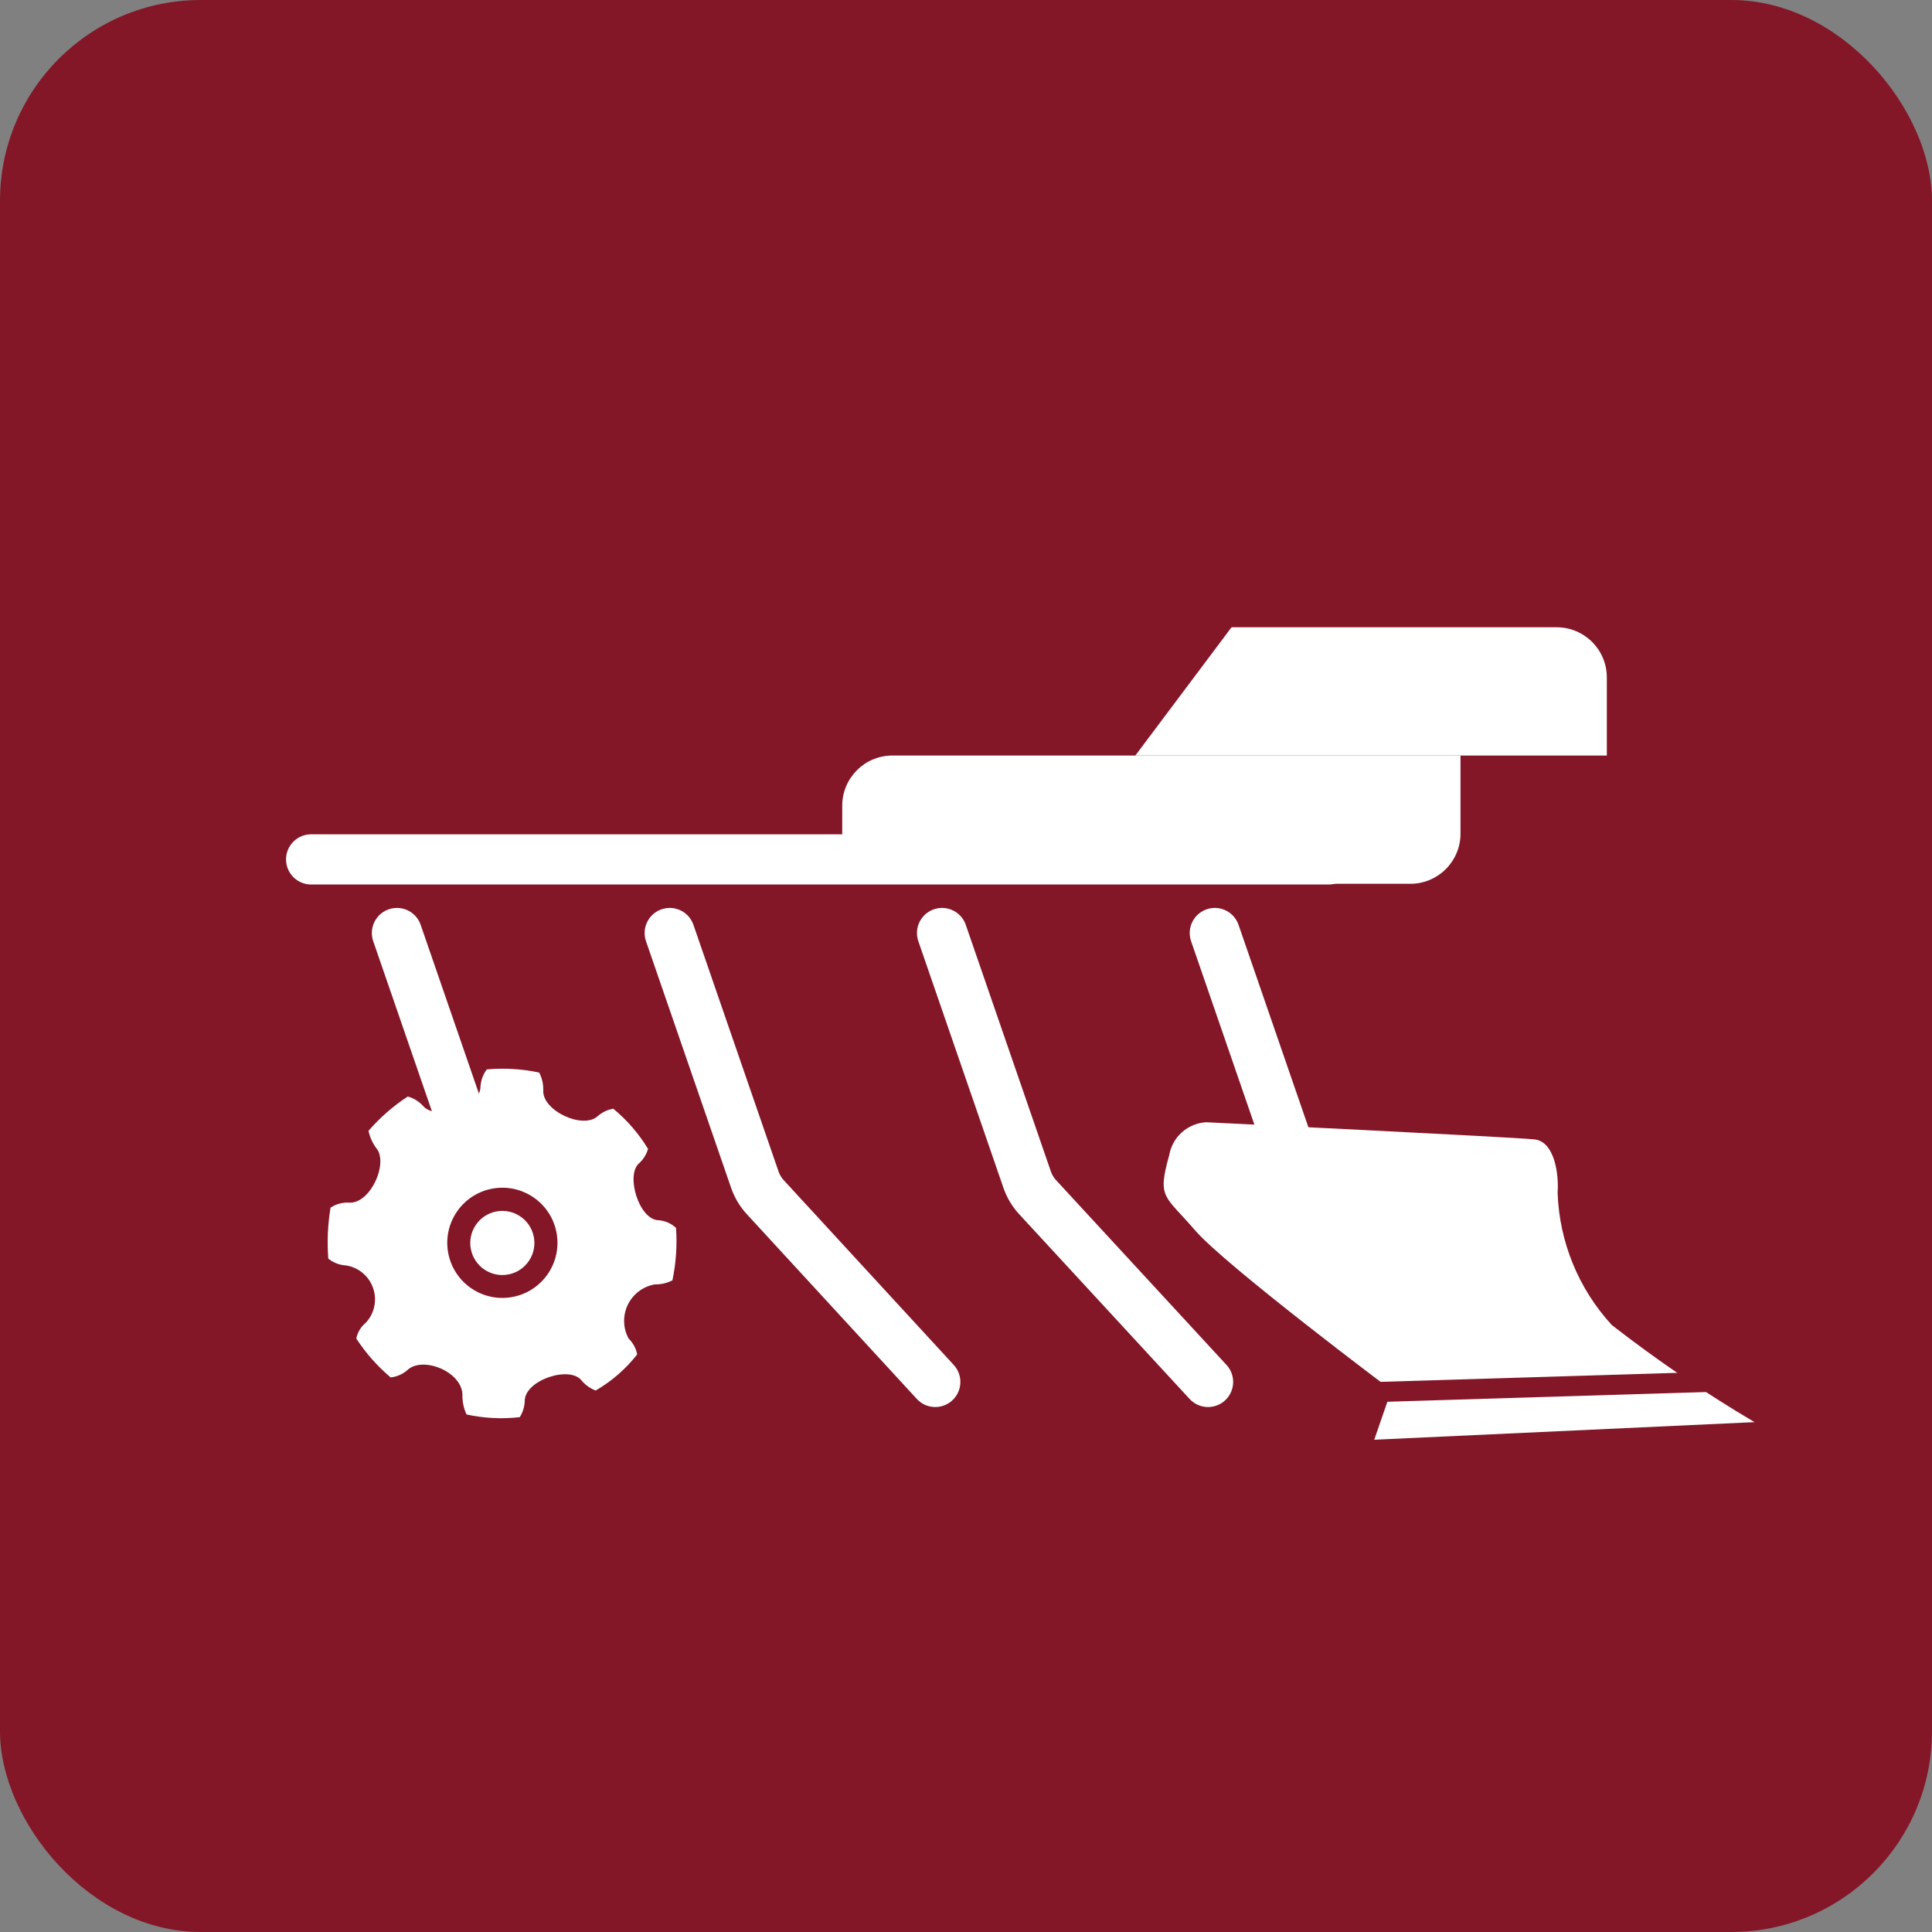 <?xml version="1.0" encoding="UTF-8"?> <svg xmlns="http://www.w3.org/2000/svg" width="385" height="385" viewBox="0 0 385 385" fill="none"><rect x="0" y="0" width="385" height="385" fill="#808080" stroke="none"/><rect width="385" height="385" rx="40" fill="#831727"></rect><path d="M62 171.258H264.763" stroke="white" stroke-width="10" stroke-miterlimit="10" stroke-linecap="round"></path><path d="M79.101 185.928L96.74 237.046" stroke="white" stroke-width="10" stroke-miterlimit="10" stroke-linecap="round"></path><path d="M133.458 185.928L150.416 235.073C150.866 236.374 151.579 237.569 152.511 238.582L186.376 275.385" stroke="white" stroke-width="10" stroke-miterlimit="10" stroke-linecap="round"></path><path d="M187.727 185.928L204.683 235.067C205.133 236.372 205.849 237.57 206.786 238.585L240.735 275.385" stroke="white" stroke-width="10" stroke-miterlimit="10" stroke-linecap="round"></path><path d="M242.084 185.928L259.042 235.073C259.492 236.374 260.205 237.569 261.137 238.582L295.002 275.385" stroke="white" stroke-width="10" stroke-miterlimit="10" stroke-linecap="round"></path><path d="M291.042 150.559H177.836C172.313 150.559 167.836 155.036 167.836 160.559V176.118H281.042C286.565 176.118 291.042 171.641 291.042 166.118V150.559Z" fill="white"></path><path d="M320.202 150.559H226.245L245.414 125H310.202C315.725 125 320.202 129.477 320.202 135V150.559Z" fill="white"></path><path d="M131.298 243.166C127.339 243.166 124.639 234.166 127.339 231.826C128.194 231.052 128.818 230.055 129.138 228.946C127.293 225.908 124.951 223.2 122.209 220.937C121.035 221.139 119.943 221.669 119.059 222.467C116.089 225.077 107.989 221.297 108.259 217.247C108.287 216.028 108.009 214.821 107.449 213.737C104.021 213.001 100.501 212.789 97.01 213.107C96.262 214.098 95.823 215.288 95.75 216.527C95.75 220.847 86.75 223.277 84.32 220.397C83.499 219.491 82.438 218.835 81.26 218.507C78.347 220.414 75.712 222.716 73.43 225.347C73.695 226.581 74.216 227.746 74.96 228.766C77.48 231.646 73.88 239.836 69.65 239.656C68.317 239.571 66.991 239.918 65.871 240.646C65.313 244.006 65.162 247.42 65.421 250.816C66.42 251.623 67.648 252.095 68.931 252.166C70.16 252.355 71.316 252.875 72.272 253.672C73.227 254.469 73.948 255.511 74.355 256.687C74.763 257.863 74.841 259.128 74.583 260.345C74.325 261.562 73.74 262.686 72.89 263.595C71.912 264.392 71.243 265.507 71.001 266.745C72.897 269.64 75.2 272.247 77.84 274.485C79.114 274.351 80.312 273.815 81.26 272.955C84.41 270.165 92.42 273.495 92.15 278.265C92.168 279.508 92.444 280.734 92.96 281.865C96.446 282.628 100.034 282.811 103.579 282.405C104.191 281.432 104.532 280.313 104.569 279.165C104.569 275.025 113.569 272.055 115.909 275.115C116.656 276.001 117.616 276.682 118.699 277.095C121.895 275.248 124.706 272.803 126.979 269.895C126.741 268.696 126.145 267.598 125.269 266.745C124.708 265.715 124.401 264.567 124.373 263.395C124.344 262.223 124.596 261.061 125.106 260.005C125.616 258.95 126.37 258.031 127.306 257.325C128.242 256.619 129.333 256.146 130.488 255.946C131.708 255.973 132.915 255.695 133.998 255.136C134.715 251.705 134.958 248.192 134.718 244.696C133.781 243.819 132.577 243.281 131.298 243.166Z" fill="white"></path><path d="M102.324 258.417C108.263 257.193 112.086 251.387 110.863 245.448C109.639 239.508 103.833 235.686 97.894 236.909C91.954 238.133 88.132 243.939 89.355 249.878C90.578 255.817 96.385 259.64 102.324 258.417Z" fill="#831727"></path><path d="M101.394 253.951C104.851 253.238 107.074 249.858 106.361 246.402C105.648 242.946 102.268 240.722 98.812 241.435C95.356 242.149 93.132 245.528 93.845 248.985C94.558 252.441 97.938 254.664 101.394 253.951Z" fill="white"></path><path d="M240.375 223.637C240.375 223.637 301.752 226.606 305.802 227.056C309.852 227.506 310.662 234.166 310.392 237.676C310.727 247.474 314.558 256.828 321.192 264.045C330.25 271.093 339.749 277.556 349.631 283.395L273.853 286.904L277.273 277.005C277.273 277.005 244.154 252.166 238.125 245.146C232.095 238.126 230.565 238.846 232.995 230.206C233.298 228.437 234.194 226.823 235.535 225.63C236.875 224.436 238.582 223.733 240.375 223.637Z" fill="white"></path><path d="M272.323 277.455L358 274.845" stroke="#831727" stroke-width="4" stroke-miterlimit="10"></path></svg> 